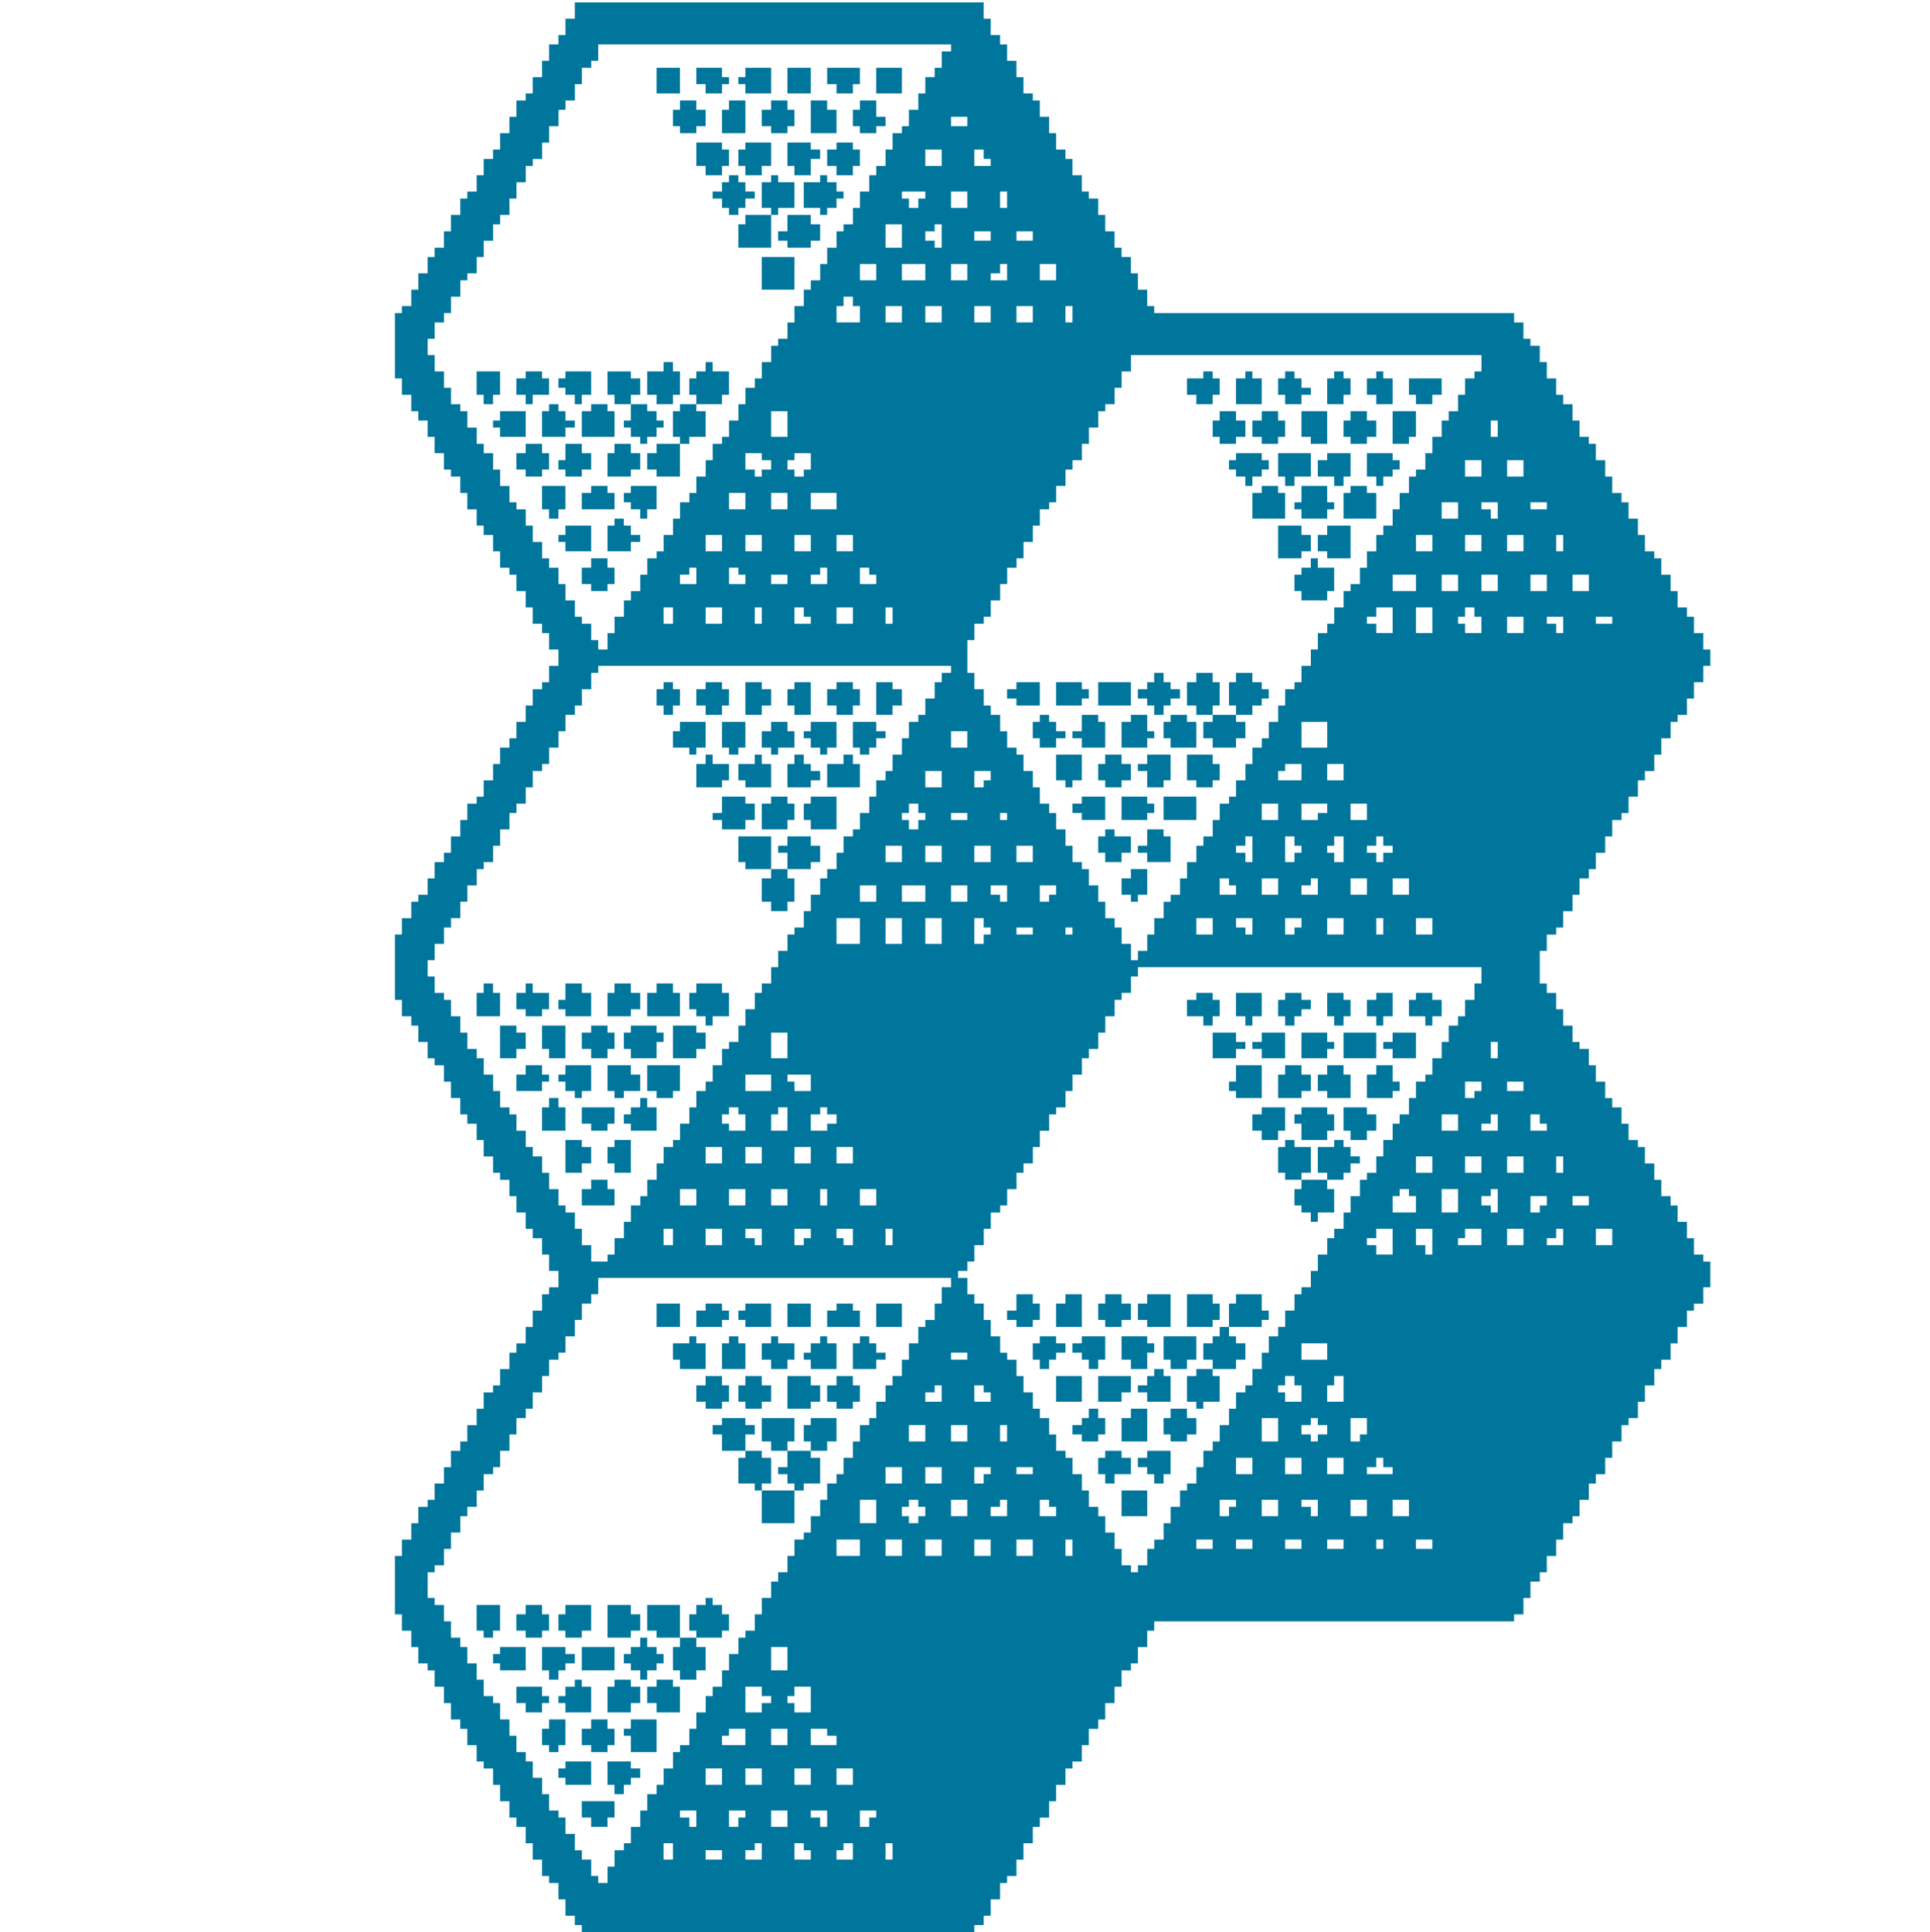 <?xml version="1.0" encoding="UTF-8"?>
<!DOCTYPE svg PUBLIC "-//W3C//DTD SVG 1.1//EN" "http://www.w3.org/Graphics/SVG/1.1/DTD/svg11.dtd">
<!-- Creator: CorelDRAW X8 -->
<svg xmlns="http://www.w3.org/2000/svg" xml:space="preserve" width="826px" height="827px" version="1.1" style="shape-rendering:geometricPrecision; text-rendering:geometricPrecision; image-rendering:optimizeQuality; fill-rule:evenodd; clip-rule:evenodd"
viewBox="0 0 826 827"
 xmlns:xlink="http://www.w3.org/1999/xlink">
 <defs>
  <style type="text/css">
   <![CDATA[
    .fil0 {fill:#00769C}
   ]]>
  </style>
 </defs>
 <g id="Слой_x0020_1">
  <g id="_2443966254432">
   <path class="fil0" d="M379 789l3 0 0 7 -3 0 0 -7zm-21 3l3 0 0 -3 4 0 0 7 -7 0 0 -4zm-18 -3l4 0 0 3 3 0 0 4 -7 0 0 -7zm-21 3l4 0 0 -3 3 0 0 7 -7 0 0 -4zm-17 0l7 0 0 4 -7 0 0 -4zm-18 -3l4 0 0 7 -4 0 0 -7zm46 -14l7 0 0 7 -7 0 0 -7zm42 7l-4 0 0 -7 7 0 0 3 -3 0 0 4zm-25 -7l7 0 0 7 -3 0 0 -4 -4 0 0 -3zm-31 7l-4 0 0 -7 7 0 0 3 -3 0 0 4zm-25 -7l7 0 0 7 -3 0 0 -4 -4 0 0 -3zm67 -18l7 0 0 7 -7 0 0 -7zm-18 0l7 0 0 7 -7 0 0 -7zm-21 0l7 0 0 7 -7 0 0 -7zm-17 0l7 0 0 7 -7 0 0 -7zm45 -17l7 0 0 3 4 0 0 4 -11 0 0 -7zm-17 0l7 0 0 7 -7 0 0 -7zm-21 3l3 0 0 -3 7 0 0 7 -10 0 0 -4zm28 -17l3 0 0 -4 7 0 0 11 -7 0 0 -4 -3 0 0 -3zm-11 7l-7 0 0 -11 7 0 0 4 4 0 0 3 -4 0 0 4zm4 -28l7 0 0 10 -7 0 0 -10zm126 -46l3 0 0 7 -3 0 0 -7zm-21 0l7 0 0 7 -7 0 0 -7zm-18 0l7 0 0 7 -7 0 0 -7zm-21 0l7 0 0 7 -7 0 0 -7zm-17 0l7 0 0 7 -7 0 0 -7zm-21 0l10 0 0 7 -10 0 0 -7zm248 0l7 0 0 4 -7 0 0 -4zm-17 0l3 0 0 4 -3 0 0 -4zm-21 0l7 0 0 4 -7 0 0 -4zm-18 0l7 0 0 4 -7 0 0 -4zm-21 0l7 0 0 4 -7 0 0 -4zm-17 0l7 0 0 4 -7 0 0 -4zm-144 -17l7 0 0 10 -7 0 0 -10zm228 0l7 0 0 7 -7 0 0 -7zm-18 0l7 0 0 7 -7 0 0 -7zm-38 0l7 0 0 7 -7 0 0 -7zm-95 0l4 0 0 3 3 0 0 4 -7 0 0 -7zm-21 3l4 0 0 -3 3 0 0 7 -7 0 0 -4zm-17 -3l7 0 0 7 -7 0 0 -7zm-21 3l3 0 0 -3 4 0 0 3 3 0 0 4 -3 0 0 3 -4 0 0 -3 -3 0 0 -4zm171 -3l7 0 0 7 -3 0 0 -4 -4 0 0 -3zm-31 7l-4 0 0 -7 7 0 0 3 -3 0 0 4zm-130 -21l7 0 0 7 -7 0 0 -7zm-17 0l7 0 0 7 -7 0 0 -7zm206 0l4 0 0 -4 3 0 0 4 4 0 0 3 -11 0 0 -3zm-17 -4l7 0 0 7 -7 0 0 -7zm-18 0l7 0 0 7 -7 0 0 -7zm-21 0l7 0 0 7 -7 0 0 -7zm-94 4l7 0 0 3 -7 0 0 -3zm-14 7l-4 0 0 -7 7 0 0 3 -3 0 0 4zm119 -28l7 0 0 10 -7 0 0 -10zm-112 3l3 0 0 7 -3 0 0 -7zm-21 0l7 0 0 7 -7 0 0 -7zm-18 0l7 0 0 7 -7 0 0 -7zm193 7l-4 0 0 -10 7 0 0 7 -3 0 0 3zm-25 -7l4 0 0 -3 3 0 0 3 4 0 0 4 -4 0 0 3 -3 0 0 -3 -4 0 0 -4zm11 -17l3 0 0 -4 4 0 0 11 -7 0 0 -7zm-151 0l4 0 0 3 3 0 0 4 -7 0 0 -7zm-21 3l4 0 0 -3 3 0 0 7 -7 0 0 -4zm151 -3l3 0 0 -4 4 0 0 4 3 0 0 7 -7 0 0 -4 -3 0 0 -3zm10 -18l11 0 0 7 -11 0 0 -7zm-150 4l7 0 0 3 -7 0 0 -3zm-4 -21l-3 0 0 7 -4 0 0 3 -3 0 0 7 -4 0 0 7 -3 0 0 7 -4 0 0 4 -3 0 0 7 -4 0 0 7 -3 0 0 3 -4 0 0 7 -3 0 0 7 -4 0 0 7 -3 0 0 4 -4 0 0 7 -3 0 0 7 -4 0 0 7 -3 0 0 3 -4 0 0 7 -3 0 0 7 -4 0 0 4 -3 0 0 7 -4 0 0 7 -3 0 0 7 -4 0 0 3 -3 0 0 7 -4 0 0 7 -3 0 0 7 -4 0 0 4 -3 0 0 7 -4 0 0 7 -3 0 0 7 -4 0 0 3 -3 0 0 7 -4 0 0 7 -3 0 0 4 -4 0 0 7 -3 0 0 7 -4 0 0 7 -3 0 0 3 -4 0 0 7 -3 0 0 7 -4 0 0 -3 -3 0 0 -7 -4 0 0 -4 -3 0 0 -7 -4 0 0 -7 -3 0 0 -3 -4 0 0 -7 -3 0 0 -7 -4 0 0 -7 -3 0 0 -4 -4 0 0 -7 -3 0 0 -7 -4 0 0 -7 -3 0 0 -3 -4 0 0 -7 -3 0 0 -7 -4 0 0 -7 -3 0 0 -4 -4 0 0 -7 -3 0 0 -7 -4 0 0 -3 -3 0 0 -11 3 0 0 -3 4 0 0 -7 3 0 0 -7 4 0 0 -7 3 0 0 -4 4 0 0 -7 3 0 0 -7 4 0 0 -3 3 0 0 -7 4 0 0 -7 3 0 0 -7 4 0 0 -4 3 0 0 -7 4 0 0 -7 3 0 0 -7 4 0 0 -3 3 0 0 -7 4 0 0 -7 3 0 0 -7 4 0 0 -4 3 0 0 -7 151 0 0 4 -4 0 0 7zm280 -32l7 0 0 7 -7 0 0 -7zm-21 4l4 0 0 -4 3 0 0 7 -7 0 0 -3zm-17 -4l7 0 0 7 -7 0 0 -7zm-21 4l3 0 0 -4 7 0 0 7 -10 0 0 -3zm-18 -4l7 0 0 11 -3 0 0 -4 -4 0 0 -7zm-21 4l4 0 0 -4 7 0 0 11 -7 0 0 -4 -4 0 0 -3zm-206 -4l3 0 0 7 -3 0 0 -7zm-77 0l7 0 0 7 -7 0 0 -7zm-18 0l4 0 0 7 -4 0 0 -7zm74 0l7 0 0 7 -4 0 0 -3 -3 0 0 -4zm-14 7l-4 0 0 -7 7 0 0 4 -3 0 0 3zm-25 -7l7 0 0 7 -3 0 0 -3 -4 0 0 -4zm298 -17l7 0 0 10 -7 0 0 -10zm-21 3l3 0 0 -3 4 0 0 3 3 0 0 7 -10 0 0 -7zm77 0l7 0 0 4 -7 0 0 -4zm-14 7l-4 0 0 -7 7 0 0 4 -3 0 0 3zm-25 -7l4 0 0 -3 3 0 0 10 -3 0 0 -3 -4 0 0 -4zm-266 -3l7 0 0 7 -7 0 0 -7zm-17 0l3 0 0 7 -3 0 0 -7zm-21 0l7 0 0 7 -7 0 0 -7zm-18 0l7 0 0 7 -7 0 0 -7zm-21 0l7 0 0 7 -7 0 0 -7zm375 -14l3 0 0 7 -3 0 0 -7zm-21 0l7 0 0 7 -7 0 0 -7zm-18 0l7 0 0 7 -7 0 0 -7zm-21 0l7 0 0 7 -7 0 0 -7zm-248 -4l7 0 0 7 -7 0 0 -7zm-18 0l7 0 0 7 -7 0 0 -7zm-21 0l7 0 0 7 -7 0 0 -7zm-17 0l7 0 0 7 -7 0 0 -7zm353 -14l4 0 0 4 3 0 0 3 -7 0 0 -7zm-21 4l4 0 0 -4 3 0 0 7 -7 0 0 -3zm-17 -4l7 0 0 7 -7 0 0 -7zm-287 0l3 0 0 -3 4 0 0 10 -7 0 0 -7zm24 7l-7 0 0 -7 4 0 0 -3 3 0 0 3 4 0 0 4 -4 0 0 3zm-45 -7l3 0 0 -3 4 0 0 3 3 0 0 7 -7 0 0 -3 -3 0 0 -4zm336 -14l7 0 0 4 -7 0 0 -4zm-14 7l-4 0 0 -7 7 0 0 4 -3 0 0 3zm-312 -10l11 0 0 7 -11 0 0 -7zm18 0l10 0 0 7 -7 0 0 -4 -3 0 0 -3zm301 -14l3 0 0 7 -3 0 0 -7zm-308 -4l7 0 0 11 -7 0 0 -11zm301 -14l-4 0 0 7 -3 0 0 4 -4 0 0 7 -3 0 0 7 -4 0 0 7 -3 0 0 3 -4 0 0 7 -3 0 0 7 -4 0 0 4 -3 0 0 7 -4 0 0 7 -3 0 0 7 -4 0 0 3 -3 0 0 7 -4 0 0 7 -3 0 0 7 -4 0 0 4 -3 0 0 7 -4 0 0 7 -3 0 0 7 -4 0 0 3 -3 0 0 7 -4 0 0 7 -3 0 0 4 -4 0 0 7 -3 0 0 7 -4 0 0 7 -3 0 0 3 -4 0 0 7 -3 0 0 7 -4 0 0 7 -3 0 0 4 -4 0 0 7 -3 0 0 7 -4 0 0 3 -3 0 0 7 -4 0 0 7 -3 0 0 7 -4 0 0 4 -3 0 0 7 -4 0 0 3 -3 0 0 -3 -4 0 0 -7 -3 0 0 -7 -4 0 0 -7 -3 0 0 -4 -4 0 0 -7 -3 0 0 -7 -4 0 0 -7 -3 0 0 -3 -4 0 0 -7 -3 0 0 -7 -4 0 0 -4 -3 0 0 -7 -4 0 0 -7 -3 0 0 -7 -4 0 0 -3 -3 0 0 -7 -4 0 0 -7 -3 0 0 -7 -4 0 0 -4 -3 0 0 -7 -4 0 0 -3 4 0 0 -4 3 0 0 -7 4 0 0 -7 3 0 0 -7 4 0 0 -3 3 0 0 -7 4 0 0 -7 3 0 0 -4 4 0 0 -7 3 0 0 -7 4 0 0 -7 3 0 0 -3 4 0 0 -7 3 0 0 -7 4 0 0 -7 3 0 0 -4 4 0 0 -7 3 0 0 -7 4 0 0 -7 3 0 0 -3 4 0 0 -7 3 0 0 -4 147 0 0 7 -3 0 0 7zm-235 -35l7 0 0 11 -7 0 0 -11zm-17 0l7 0 0 11 -7 0 0 -11zm-21 0l10 0 0 11 -10 0 0 -11zm248 0l7 0 0 7 -7 0 0 -7zm-17 0l3 0 0 7 -3 0 0 -7zm-21 0l7 0 0 7 -7 0 0 -7zm-56 0l7 0 0 7 -7 0 0 -7zm-56 4l3 0 0 3 -3 0 0 -3zm-21 0l7 0 0 3 -7 0 0 -3zm-14 7l-4 0 0 -11 4 0 0 4 3 0 0 3 -3 0 0 4zm133 -4l-4 0 0 -7 7 0 0 4 -3 0 0 3zm-25 -7l7 0 0 7 -3 0 0 -3 -4 0 0 -4zm-122 -14l7 0 0 7 -7 0 0 -7zm-21 0l10 0 0 7 -10 0 0 -7zm-18 0l7 0 0 7 -7 0 0 -7zm228 -3l7 0 0 7 -7 0 0 -7zm-18 0l7 0 0 7 -7 0 0 -7zm-21 3l4 0 0 -3 3 0 0 7 -7 0 0 -4zm-17 -3l7 0 0 7 -7 0 0 -7zm-18 0l4 0 0 3 3 0 0 4 -7 0 0 -7zm-73 10l-4 0 0 -7 7 0 0 4 -3 0 0 3zm-25 -7l7 0 0 7 -3 0 0 -3 -4 0 0 -4zm11 -17l7 0 0 7 -7 0 0 -7zm-18 0l7 0 0 7 -7 0 0 -7zm-21 0l7 0 0 7 -7 0 0 -7zm-17 0l7 0 0 7 -7 0 0 -7zm206 0l4 0 0 -4 3 0 0 4 4 0 0 3 -4 0 0 4 -3 0 0 -4 -4 0 0 -3zm-17 0l3 0 0 -4 4 0 0 11 -4 0 0 -4 -3 0 0 -3zm-14 7l-4 0 0 -11 4 0 0 4 3 0 0 3 -3 0 0 4zm-25 -7l4 0 0 -4 3 0 0 11 -3 0 0 -4 -4 0 0 -3zm49 -18l7 0 0 7 -7 0 0 -7zm-38 0l7 0 0 7 -7 0 0 -7zm-112 4l3 0 0 3 -3 0 0 -3zm-21 0l7 0 0 3 -7 0 0 -3zm-21 0l3 0 0 -4 4 0 0 4 3 0 0 3 -3 0 0 4 -4 0 0 -4 -3 0 0 -3zm178 3l-7 0 0 -7 11 0 0 4 -4 0 0 3zm-168 -21l7 0 0 7 -7 0 0 -7zm172 -3l7 0 0 7 -7 0 0 -7zm-21 3l3 0 0 -3 7 0 0 7 -10 0 0 -4zm-126 7l-4 0 0 -7 7 0 0 4 -3 0 0 3zm136 -28l11 0 0 11 -11 0 0 -11zm-150 4l7 0 0 7 -7 0 0 -7zm-4 -21l-3 0 0 7 -4 0 0 7 -3 0 0 3 -4 0 0 7 -3 0 0 7 -4 0 0 7 -3 0 0 4 -4 0 0 7 -3 0 0 7 -4 0 0 7 -3 0 0 3 -4 0 0 7 -3 0 0 7 -4 0 0 4 -3 0 0 7 -4 0 0 7 -3 0 0 7 -4 0 0 3 -3 0 0 7 -4 0 0 7 -3 0 0 7 -4 0 0 4 -3 0 0 7 -4 0 0 7 -3 0 0 7 -4 0 0 3 -3 0 0 7 -4 0 0 7 -3 0 0 4 -4 0 0 7 -3 0 0 7 -4 0 0 7 -3 0 0 3 -4 0 0 7 -3 0 0 7 -4 0 0 7 -3 0 0 4 -4 0 0 7 -3 0 0 7 -4 0 0 7 -3 0 0 3 -7 0 0 -7 -4 0 0 -7 -3 0 0 -7 -4 0 0 -3 -3 0 0 -7 -4 0 0 -7 -3 0 0 -7 -4 0 0 -4 -3 0 0 -7 -4 0 0 -7 -3 0 0 -3 -4 0 0 -7 -3 0 0 -7 -4 0 0 -7 -3 0 0 -4 -4 0 0 -7 -3 0 0 -7 -4 0 0 -7 -3 0 0 -3 -4 0 0 -7 -3 0 0 -7 3 0 0 -7 4 0 0 -7 3 0 0 -4 4 0 0 -7 3 0 0 -7 4 0 0 -7 3 0 0 -3 4 0 0 -7 3 0 0 -7 4 0 0 -7 3 0 0 -4 4 0 0 -7 3 0 0 -7 4 0 0 -3 3 0 0 -7 4 0 0 -7 3 0 0 -7 4 0 0 -4 3 0 0 -7 4 0 0 -7 3 0 0 -3 151 0 0 3 -4 0 0 4zm242 -28l7 0 0 7 -7 0 0 -7zm-39 -4l7 0 0 11 -7 0 0 -11zm77 4l7 0 0 3 -7 0 0 -3zm-21 0l7 0 0 7 -3 0 0 -4 -4 0 0 -3zm-38 0l3 0 0 -4 4 0 0 4 3 0 0 7 -7 0 0 -4 -3 0 0 -3zm-39 0l4 0 0 -4 7 0 0 11 -7 0 0 -4 -4 0 0 -3zm-206 -4l3 0 0 7 -3 0 0 -7zm-21 0l7 0 0 7 -7 0 0 -7zm-18 0l4 0 0 4 3 0 0 3 -7 0 0 -7zm-17 0l3 0 0 7 -3 0 0 -7zm-21 0l7 0 0 7 -7 0 0 -7zm-18 0l4 0 0 7 -4 0 0 -7zm389 -14l7 0 0 7 -7 0 0 -7zm-18 0l7 0 0 7 -7 0 0 -7zm-21 0l7 0 0 7 -7 0 0 -7zm-17 0l7 0 0 7 -7 0 0 -7zm-21 0l10 0 0 7 -10 0 0 -7zm-228 -3l4 0 0 3 3 0 0 4 -7 0 0 -7zm-21 3l4 0 0 -3 3 0 0 7 -7 0 0 -4zm-17 0l7 0 0 4 -7 0 0 -4zm-18 -3l4 0 0 3 3 0 0 4 -7 0 0 -7zm-21 3l4 0 0 -3 3 0 0 7 -7 0 0 -4zm375 -17l3 0 0 7 -3 0 0 -7zm-21 0l7 0 0 7 -7 0 0 -7zm-18 0l7 0 0 7 -7 0 0 -7zm-21 0l7 0 0 7 -7 0 0 -7zm-248 0l7 0 0 7 -7 0 0 -7zm-18 0l7 0 0 7 -7 0 0 -7zm-21 0l7 0 0 7 -7 0 0 -7zm-17 0l7 0 0 7 -7 0 0 -7zm315 -14l7 0 0 7 -7 0 0 -7zm38 0l7 0 0 3 -7 0 0 -3zm-21 0l7 0 0 7 -3 0 0 -4 -4 0 0 -3zm-287 -4l11 0 0 7 -11 0 0 -7zm-17 0l7 0 0 7 -7 0 0 -7zm-18 0l7 0 0 7 -7 0 0 -7zm333 -14l7 0 0 7 -7 0 0 -7zm-18 0l7 0 0 7 -7 0 0 -7zm-290 0l3 0 0 -3 7 0 0 7 -3 0 0 3 -4 0 0 -3 -3 0 0 -4zm-18 -3l7 0 0 3 4 0 0 4 -4 0 0 3 -3 0 0 -3 -4 0 0 -7zm319 -14l3 0 0 7 -3 0 0 -7zm-308 -4l7 0 0 11 -7 0 0 -11zm301 -14l-4 0 0 7 -3 0 0 7 -4 0 0 4 -3 0 0 7 -4 0 0 7 -3 0 0 7 -4 0 0 3 -3 0 0 7 -4 0 0 7 -3 0 0 7 -4 0 0 4 -3 0 0 7 -4 0 0 7 -3 0 0 7 -4 0 0 3 -3 0 0 7 -4 0 0 7 -3 0 0 4 -4 0 0 7 -3 0 0 7 -4 0 0 7 -3 0 0 3 -4 0 0 7 -3 0 0 7 -4 0 0 7 -3 0 0 4 -4 0 0 7 -3 0 0 7 -4 0 0 7 -3 0 0 3 -4 0 0 7 -3 0 0 7 -4 0 0 4 -3 0 0 7 -4 0 0 7 -3 0 0 7 -4 0 0 3 -3 0 0 7 -4 0 0 7 -3 0 0 7 -4 0 0 4 -3 0 0 -7 -4 0 0 -7 -3 0 0 -4 -4 0 0 -7 -3 0 0 -7 -4 0 0 -7 -3 0 0 -3 -4 0 0 -7 -3 0 0 -7 -4 0 0 -7 -3 0 0 -4 -4 0 0 -7 -3 0 0 -7 -4 0 0 -7 -3 0 0 -3 -4 0 0 -7 -3 0 0 -7 -4 0 0 -4 -3 0 0 -7 -4 0 0 -7 -3 0 0 -14 3 0 0 -7 4 0 0 -3 3 0 0 -7 4 0 0 -7 3 0 0 -7 4 0 0 -4 3 0 0 -7 4 0 0 -7 3 0 0 -7 4 0 0 -3 3 0 0 -7 4 0 0 -7 3 0 0 -4 4 0 0 -7 3 0 0 -7 4 0 0 -7 3 0 0 -3 4 0 0 -7 3 0 0 -7 4 0 0 -7 150 0 0 7 -3 0 0 3zm-175 -31l3 0 0 7 -3 0 0 -7zm-21 0l7 0 0 7 -7 0 0 -7zm-18 0l7 0 0 7 -7 0 0 -7zm-21 0l7 0 0 7 -7 0 0 -7zm-17 0l7 0 0 7 -7 0 0 -7zm-21 0l3 0 0 -4 4 0 0 4 3 0 0 7 -10 0 0 -7zm87 -18l7 0 0 7 -7 0 0 -7zm-21 4l4 0 0 -4 3 0 0 7 -7 0 0 -3zm-17 -4l7 0 0 7 -7 0 0 -7zm-21 0l10 0 0 7 -10 0 0 -7zm-18 0l7 0 0 7 -7 0 0 -7zm11 -17l7 0 0 10 -7 0 0 -10zm56 3l7 0 0 4 -7 0 0 -4zm-18 0l7 0 0 4 -7 0 0 -4zm-21 0l4 0 0 -3 3 0 0 10 -3 0 0 -3 -4 0 0 -4zm32 -17l3 0 0 7 -3 0 0 -7zm-21 0l7 0 0 7 -7 0 0 -7zm-21 0l10 0 0 3 -3 0 0 4 -4 0 0 -4 -3 0 0 -3zm31 -18l4 0 0 4 3 0 0 3 -7 0 0 -7zm-21 0l7 0 0 7 -7 0 0 -7zm11 -14l7 0 0 4 -7 0 0 -4zm-4 -21l-3 0 0 4 -4 0 0 7 -3 0 0 7 -4 0 0 7 -3 0 0 3 -4 0 0 7 -3 0 0 7 -4 0 0 4 -3 0 0 7 -4 0 0 7 -3 0 0 7 -4 0 0 3 -3 0 0 7 -4 0 0 7 -3 0 0 7 -4 0 0 4 -3 0 0 7 -4 0 0 7 -3 0 0 7 -4 0 0 3 -3 0 0 7 -4 0 0 7 -3 0 0 4 -4 0 0 7 -3 0 0 7 -4 0 0 7 -3 0 0 3 -4 0 0 7 -3 0 0 7 -4 0 0 7 -3 0 0 4 -4 0 0 7 -3 0 0 7 -4 0 0 7 -3 0 0 3 -4 0 0 7 -3 0 0 7 -4 0 0 4 -3 0 0 7 -4 0 0 7 -3 0 0 7 -4 0 0 -4 -3 0 0 -7 -4 0 0 -3 -3 0 0 -7 -4 0 0 -7 -3 0 0 -7 -4 0 0 -4 -3 0 0 -7 -4 0 0 -7 -3 0 0 -7 -4 0 0 -3 -3 0 0 -7 -4 0 0 -7 -3 0 0 -7 -4 0 0 -4 -3 0 0 -7 -4 0 0 -7 -3 0 0 -3 -4 0 0 -7 -3 0 0 -7 -4 0 0 -7 -3 0 0 -7 3 0 0 -7 4 0 0 -4 3 0 0 -7 4 0 0 -7 3 0 0 -3 4 0 0 -7 3 0 0 -7 4 0 0 -7 3 0 0 -4 4 0 0 -7 3 0 0 -7 4 0 0 -7 3 0 0 -3 4 0 0 -7 3 0 0 -7 4 0 0 -7 3 0 0 -4 4 0 0 -7 3 0 0 -7 4 0 0 -3 3 0 0 -7 151 0 0 3 -4 0 0 7zm-157 -21l-4 0 0 7 -3 0 0 4 -4 0 0 7 -3 0 0 7 -4 0 0 7 -3 0 0 3 -4 0 0 7 -3 0 0 7 -4 0 0 7 -3 0 0 4 -4 0 0 7 -3 0 0 7 -4 0 0 3 -3 0 0 7 -4 0 0 7 -3 0 0 7 -4 0 0 4 -3 0 0 7 -4 0 0 7 -3 0 0 7 -4 0 0 3 -3 0 0 28 3 0 0 7 4 0 0 7 3 0 0 4 4 0 0 7 3 0 0 7 4 0 0 7 3 0 0 3 4 0 0 7 3 0 0 7 4 0 0 7 3 0 0 4 4 0 0 7 3 0 0 7 4 0 0 3 3 0 0 7 4 0 0 7 3 0 0 7 4 0 0 4 3 0 0 7 4 0 0 7 -4 0 0 7 -3 0 0 3 -4 0 0 7 -3 0 0 7 -4 0 0 7 -3 0 0 4 -4 0 0 7 -3 0 0 7 -4 0 0 7 -3 0 0 3 -4 0 0 7 -3 0 0 7 -4 0 0 7 -3 0 0 4 -4 0 0 7 -3 0 0 7 -4 0 0 3 -3 0 0 7 -4 0 0 7 -3 0 0 28 3 0 0 7 4 0 0 4 3 0 0 7 4 0 0 7 3 0 0 3 4 0 0 7 3 0 0 7 4 0 0 7 3 0 0 4 4 0 0 7 3 0 0 7 4 0 0 7 3 0 0 3 4 0 0 7 3 0 0 7 4 0 0 7 3 0 0 4 4 0 0 7 3 0 0 7 4 0 0 7 -4 0 0 3 -3 0 0 7 -4 0 0 7 -3 0 0 7 -4 0 0 4 -3 0 0 7 -4 0 0 7 -3 0 0 3 -4 0 0 7 -3 0 0 7 -4 0 0 7 -3 0 0 4 -4 0 0 7 -3 0 0 7 -4 0 0 7 -3 0 0 3 -4 0 0 7 -3 0 0 7 -4 0 0 7 -3 0 0 25 3 0 0 7 4 0 0 7 3 0 0 7 4 0 0 3 3 0 0 7 4 0 0 7 3 0 0 7 4 0 0 4 3 0 0 7 4 0 0 7 3 0 0 3 4 0 0 7 3 0 0 7 4 0 0 7 3 0 0 4 4 0 0 7 3 0 0 7 4 0 0 7 3 0 0 3 4 0 0 7 3 0 0 7 4 0 0 4 3 0 0 3 168 0 0 -3 4 0 0 -4 3 0 0 -7 4 0 0 -7 3 0 0 -3 4 0 0 -7 3 0 0 -7 4 0 0 -7 3 0 0 -4 4 0 0 -7 3 0 0 -7 4 0 0 -7 3 0 0 -3 4 0 0 -7 3 0 0 -7 4 0 0 -4 3 0 0 -7 4 0 0 -7 3 0 0 -7 4 0 0 -3 3 0 0 -7 4 0 0 -7 3 0 0 -4 154 0 0 -3 4 0 0 -7 3 0 0 -7 4 0 0 -4 3 0 0 -7 4 0 0 -7 3 0 0 -7 4 0 0 -3 3 0 0 -7 4 0 0 -7 3 0 0 -4 4 0 0 -7 3 0 0 -7 4 0 0 -7 3 0 0 -3 4 0 0 -7 3 0 0 -7 4 0 0 -7 3 0 0 -4 4 0 0 -7 3 0 0 -7 4 0 0 -7 3 0 0 -3 4 0 0 -7 3 0 0 -11 -3 0 0 -3 -4 0 0 -7 -3 0 0 -7 -4 0 0 -7 -3 0 0 -4 -4 0 0 -7 -3 0 0 -7 -4 0 0 -7 -3 0 0 -3 -4 0 0 -7 -3 0 0 -7 -4 0 0 -4 -3 0 0 -7 -4 0 0 -7 -3 0 0 -7 -4 0 0 -3 -3 0 0 -7 -4 0 0 -7 -3 0 0 -7 -4 0 0 -4 -3 0 0 -14 3 0 0 -7 4 0 0 -3 3 0 0 -7 4 0 0 -7 3 0 0 -7 4 0 0 -4 3 0 0 -7 4 0 0 -7 3 0 0 -7 4 0 0 -3 3 0 0 -7 4 0 0 -7 3 0 0 -4 4 0 0 -7 3 0 0 -7 4 0 0 -7 3 0 0 -3 4 0 0 -7 3 0 0 -7 4 0 0 -7 3 0 0 -7 -3 0 0 -7 -4 0 0 -7 -3 0 0 -4 -4 0 0 -7 -3 0 0 -7 -4 0 0 -7 -3 0 0 -3 -4 0 0 -7 -3 0 0 -7 -4 0 0 -7 -3 0 0 -4 -4 0 0 -7 -3 0 0 -7 -4 0 0 -7 -3 0 0 -3 -4 0 0 -7 -3 0 0 -7 -4 0 0 -4 -3 0 0 -7 -4 0 0 -7 -3 0 0 -7 -4 0 0 -3 -3 0 0 -7 -4 0 0 -4 -154 0 0 -3 -3 0 0 -7 -4 0 0 -7 -3 0 0 -7 -4 0 0 -4 -3 0 0 -7 -4 0 0 -7 -3 0 0 -7 -4 0 0 -3 -3 0 0 -7 -4 0 0 -7 -3 0 0 -4 -4 0 0 -7 -3 0 0 -7 -4 0 0 -7 -3 0 0 -3 -4 0 0 -7 -3 0 0 -7 -4 0 0 -7 -3 0 0 -4 -4 0 0 -7 -3 0 0 -7 -175 0 0 7z"/>
   <path class="fil0" d="M309 610l-4 0 0 4 4 0 0 7 10 0 0 -7 4 0 0 -4 -4 0 0 -3 -10 0 0 3zm10 14l-3 0 0 11 7 0 0 3 3 0 0 -3 4 0 0 -11 -4 0 0 -3 -7 0 0 3zm21 14l-14 0 0 14 14 0 0 -14zm7 -17l-10 0 0 7 -4 0 0 3 4 0 0 4 3 0 0 3 4 0 0 -3 7 0 0 -11 -4 0 0 -3zm-10 -4l3 0 0 -10 -14 0 0 10 4 0 0 4 7 0 0 -4zm10 4l7 0 0 -4 4 0 0 -10 -11 0 0 3 -3 0 0 7 3 0 0 4z"/>
   <path class="fil0" d="M550 491l-3 0 0 11 3 0 0 3 7 0 0 -3 4 0 0 -11 -7 0 0 -3 -4 0 0 3zm18 14l-11 0 0 4 -3 0 0 7 3 0 0 3 4 0 0 4 3 0 0 -4 7 0 0 -10 -3 0 0 -4zm0 0l7 0 0 -3 3 0 0 -4 4 0 0 -3 -4 0 0 -4 -3 0 0 -3 -4 0 0 3 -7 0 0 11 4 0 0 3z"/>
   <path class="fil0" d="M512 292l-4 0 0 10 4 0 0 4 7 0 0 -4 3 0 0 -10 -3 0 0 -4 -7 0 0 4zm17 14l-10 0 0 3 -4 0 0 7 4 0 0 4 10 0 0 -4 4 0 0 -7 -4 0 0 -3zm0 0l7 0 0 -4 4 0 0 -3 3 0 0 -4 -3 0 0 -3 -4 0 0 -4 -7 0 0 4 -3 0 0 10 3 0 0 4z"/>
   <path class="fil0" d="M529 558l-3 0 0 10 14 0 0 -3 3 0 0 -4 -3 0 0 -7 -11 0 0 4zm-10 28l10 0 0 -4 4 0 0 -7 -4 0 0 -3 -3 0 0 -4 -4 0 0 4 -3 0 0 3 -4 0 0 7 4 0 0 4zm0 0l-7 0 0 3 -4 0 0 11 4 0 0 3 3 0 0 -3 7 0 0 -11 -3 0 0 -3z"/>
   <path class="fil0" d="M298 701l11 0 0 -3 3 0 0 -7 -3 0 0 -4 -4 0 0 -3 -3 0 0 3 -4 0 0 4 -3 0 0 7 3 0 0 3zm0 0l-7 0 0 4 -3 0 0 10 3 0 0 4 7 0 0 -4 4 0 0 -10 -4 0 0 -4zm-7 -14l-14 0 0 11 4 0 0 3 10 0 0 -14z"/>
   <path class="fil0" d="M298 173l11 0 0 -4 3 0 0 -10 -7 0 0 -4 -3 0 0 4 -4 0 0 3 -3 0 0 7 3 0 0 4zm-7 17l4 0 0 -3 7 0 0 -11 -4 0 0 -3 -7 0 0 3 -3 0 0 11 3 0 0 3zm0 0l-10 0 0 4 -4 0 0 7 4 0 0 3 10 0 0 -14z"/>
   <path class="fil0" d="M316 369l3 0 0 3 11 0 0 -14 -14 0 0 11zm21 3l-7 0 0 4 -4 0 0 10 4 0 0 4 7 0 0 -4 3 0 0 -10 -3 0 0 -4zm0 0l10 0 0 -3 4 0 0 -7 -4 0 0 -4 -10 0 0 4 -4 0 0 3 4 0 0 7z"/>
   <path class="fil0" d="M330 92l3 0 0 -3 7 0 0 -11 -7 0 0 -3 -3 0 0 3 -4 0 0 11 4 0 0 3zm0 0l-11 0 0 4 -3 0 0 10 14 0 0 -14z"/>
   <path class="fil0" d="M260 169l3 0 0 4 7 0 0 -4 4 0 0 -7 -4 0 0 -3 -10 0 0 10zm10 11l-3 0 0 3 3 0 0 4 4 0 0 3 3 0 0 -3 4 0 0 -4 3 0 0 -3 -3 0 0 -4 -4 0 0 -3 -7 0 0 7z"/>
   <polygon class="fil0" points="298,425 295,425 295,432 298,432 298,435 302,435 302,439 305,439 305,435 312,435 312,425 309,425 309,421 298,421 "/>
   <polygon class="fil0" points="561,243 557,243 557,246 554,246 554,253 557,253 557,257 568,257 568,253 571,253 571,243 564,243 564,239 561,239 "/>
   <polygon class="fil0" points="326,124 340,124 340,110 326,110 "/>
   <polygon class="fil0" points="557,477 554,477 554,481 557,481 557,488 568,488 568,484 571,484 571,477 568,477 568,474 557,474 "/>
   <polygon class="fil0" points="309,348 305,348 305,351 309,351 309,355 319,355 319,351 323,351 323,344 319,344 319,341 309,341 "/>
   <polygon class="fil0" points="270,442 267,442 267,449 270,449 270,453 281,453 281,446 284,446 284,442 281,442 281,439 270,439 "/>
   <polygon class="fil0" points="351,78 344,78 344,89 351,89 351,92 354,92 354,89 358,89 358,85 361,85 361,82 358,82 358,78 354,78 354,75 351,75 "/>
   <polygon class="fil0" points="284,159 277,159 277,169 281,169 281,173 288,173 288,169 291,169 291,159 288,159 288,155 284,155 "/>
   <polygon class="fil0" points="337,99 333,99 333,103 337,103 337,106 347,106 347,103 351,103 351,96 347,96 347,92 337,92 "/>
   <polygon class="fil0" points="491,558 487,558 487,565 491,565 491,568 501,568 501,554 491,554 "/>
   <polygon class="fil0" points="288,453 298,453 298,449 302,449 302,442 298,442 298,439 288,439 "/>
   <polygon class="fil0" points="498,582 501,582 501,586 508,586 508,582 512,582 512,572 498,572 "/>
   <polygon class="fil0" points="578,211 575,211 575,222 589,222 589,211 585,211 585,208 578,208 "/>
   <polygon class="fil0" points="508,568 519,568 519,565 522,565 522,558 519,558 519,554 508,554 "/>
   <polygon class="fil0" points="347,344 344,344 344,351 347,351 347,355 358,355 358,341 347,341 "/>
   <polygon class="fil0" points="277,467 281,467 281,470 288,470 288,467 291,467 291,456 277,456 "/>
   <polygon class="fil0" points="281,425 277,425 277,435 291,435 291,425 288,425 288,421 281,421 "/>
   <polygon class="fil0" points="337,603 347,603 347,600 351,600 351,593 347,593 347,589 337,589 "/>
   <polygon class="fil0" points="540,211 536,211 536,222 550,222 550,211 547,211 547,208 540,208 "/>
   <polygon class="fil0" points="253,176 249,176 249,187 263,187 263,176 260,176 260,173 253,173 "/>
   <polygon class="fil0" points="557,215 554,215 554,218 557,218 557,222 568,222 568,218 571,218 571,215 568,215 568,208 557,208 "/>
   <polygon class="fil0" points="568,229 564,229 564,236 568,236 568,239 578,239 578,225 568,225 "/>
   <polygon class="fil0" points="547,239 557,239 557,236 561,236 561,229 557,229 557,225 547,225 "/>
   <polygon class="fil0" points="260,701 270,701 270,698 274,698 274,691 270,691 270,687 260,687 "/>
   <polygon class="fil0" points="270,740 267,740 267,743 270,743 270,750 281,750 281,736 270,736 "/>
   <polygon class="fil0" points="319,64 316,64 316,71 319,71 319,75 326,75 326,71 330,71 330,61 319,61 "/>
   <polygon class="fil0" points="298,71 302,71 302,75 309,75 309,71 312,71 312,64 309,64 309,61 298,61 "/>
   <polygon class="fil0" points="575,484 578,484 578,488 585,488 585,484 589,484 589,477 585,477 585,474 575,474 "/>
   <polygon class="fil0" points="501,309 498,309 498,316 501,316 501,320 512,320 512,309 508,309 508,306 501,306 "/>
   <polygon class="fil0" points="540,477 536,477 536,484 540,484 540,488 547,488 547,484 550,484 550,474 540,474 "/>
   <polygon class="fil0" points="281,722 277,722 277,729 281,729 281,733 291,733 291,722 288,722 288,719 281,719 "/>
   <polygon class="fil0" points="547,204 550,204 550,208 554,208 554,204 561,204 561,194 547,194 "/>
   <polygon class="fil0" points="274,705 270,705 270,708 267,708 267,712 270,712 270,715 274,715 274,719 277,719 277,715 281,715 281,712 284,712 284,708 281,708 281,705 277,705 277,701 274,701 "/>
   <polygon class="fil0" points="508,334 512,334 512,337 519,337 519,334 522,334 522,327 519,327 519,323 508,323 "/>
   <polygon class="fil0" points="330,344 326,344 326,355 337,355 337,351 340,351 340,344 337,344 337,341 330,341 "/>
   <polygon class="fil0" points="568,460 564,460 564,467 568,467 568,470 578,470 578,460 575,460 575,456 568,456 "/>
   <polygon class="fil0" points="263,722 260,722 260,733 270,733 270,729 274,729 274,722 270,722 270,719 263,719 "/>
   <polygon class="fil0" points="263,425 260,425 260,435 270,435 270,432 274,432 274,425 270,425 270,421 263,421 "/>
   <polygon class="fil0" points="361,327 354,327 354,337 368,337 368,327 365,327 365,323 361,323 "/>
   <polygon class="fil0" points="550,460 547,460 547,470 557,470 557,467 561,467 561,460 557,460 557,456 550,456 "/>
   <polygon class="fil0" points="312,78 309,78 309,82 305,82 305,85 309,85 309,89 312,89 312,92 316,92 316,89 319,89 319,85 323,85 323,82 319,82 319,78 316,78 316,75 312,75 "/>
   <polygon class="fil0" points="494,292 491,292 491,295 487,295 487,299 491,299 491,302 494,302 494,306 498,306 498,302 501,302 501,299 505,299 505,295 501,295 501,292 498,292 498,288 494,288 "/>
   <polygon class="fil0" points="529,463 526,463 526,467 529,467 529,470 540,470 540,456 529,456 "/>
   <polygon class="fil0" points="242,691 239,691 239,698 242,698 242,701 249,701 249,698 253,698 253,687 242,687 "/>
   <polygon class="fil0" points="263,194 260,194 260,204 270,204 270,201 274,201 274,194 270,194 270,190 263,190 "/>
   <polygon class="fil0" points="470,302 484,302 484,292 470,292 "/>
   <polygon class="fil0" points="323,327 316,327 316,334 319,334 319,337 330,337 330,327 326,327 326,323 323,323 "/>
   <polygon class="fil0" points="491,327 487,327 487,330 491,330 491,337 498,337 498,334 501,334 501,323 491,323 "/>
   <polygon class="fil0" points="575,453 589,453 589,442 575,442 "/>
   <polygon class="fil0" points="498,351 512,351 512,341 498,341 "/>
   <polygon class="fil0" points="253,740 249,740 249,747 253,747 253,750 260,750 260,747 263,747 263,740 260,740 260,736 253,736 "/>
   <polygon class="fil0" points="522,180 519,180 519,187 522,187 522,190 529,190 529,187 533,187 533,180 529,180 529,176 522,176 "/>
   <polygon class="fil0" points="253,442 249,442 249,449 253,449 253,453 260,453 260,449 263,449 263,442 260,442 260,439 253,439 "/>
   <polygon class="fil0" points="540,180 536,180 536,187 540,187 540,190 547,190 547,187 550,187 550,180 547,180 547,176 540,176 "/>
   <polygon class="fil0" points="319,593 316,593 316,600 319,600 319,603 326,603 326,600 330,600 330,593 326,593 326,589 319,589 "/>
   <polygon class="fil0" points="578,180 575,180 575,187 578,187 578,190 585,190 585,187 589,187 589,180 585,180 585,176 578,176 "/>
   <polygon class="fil0" points="484,309 480,309 480,320 491,320 491,316 494,316 494,313 491,313 491,306 484,306 "/>
   <polygon class="fil0" points="302,327 298,327 298,337 309,337 309,334 312,334 312,327 305,327 305,323 302,323 "/>
   <polygon class="fil0" points="473,327 470,327 470,334 473,334 473,337 480,337 480,334 484,334 484,327 480,327 480,323 473,323 "/>
   <polygon class="fil0" points="291,47 288,47 288,54 291,54 291,57 298,57 298,54 302,54 302,47 298,47 298,43 291,43 "/>
   <polygon class="fil0" points="589,460 585,460 585,470 596,470 596,467 599,467 599,463 596,463 596,456 589,456 "/>
   <polygon class="fil0" points="473,558 470,558 470,565 473,565 473,568 480,568 480,565 484,565 484,558 480,558 480,554 473,554 "/>
   <polygon class="fil0" points="295,575 288,575 288,582 291,582 291,586 302,586 302,575 298,575 298,572 295,572 "/>
   <polygon class="fil0" points="480,582 484,582 484,586 491,586 491,579 494,579 494,575 491,575 491,572 480,572 "/>
   <polygon class="fil0" points="302,593 298,593 298,600 302,600 302,603 309,603 309,600 312,600 312,593 309,593 309,589 302,589 "/>
   <polygon class="fil0" points="463,313 459,313 459,316 463,316 463,320 473,320 473,309 470,309 470,306 463,306 "/>
   <polygon class="fil0" points="491,362 487,362 487,365 491,365 491,369 501,369 501,358 498,358 498,355 491,355 "/>
   <polygon class="fil0" points="291,313 288,313 288,320 295,320 295,323 298,323 298,320 302,320 302,309 291,309 "/>
   <polygon class="fil0" points="330,47 326,47 326,54 330,54 330,57 337,57 337,54 340,54 340,47 337,47 337,43 330,43 "/>
   <polygon class="fil0" points="358,64 354,64 354,71 358,71 358,75 365,75 365,71 368,71 368,64 365,64 365,61 358,61 "/>
   <polygon class="fil0" points="568,197 564,197 564,204 571,204 571,208 575,208 575,204 578,204 578,194 568,194 "/>
   <polygon class="fil0" points="501,607 498,607 498,614 501,614 501,617 508,617 508,614 512,614 512,607 508,607 508,603 501,603 "/>
   <polygon class="fil0" points="242,428 239,428 239,432 242,432 242,435 253,435 253,425 249,425 249,421 242,421 "/>
   <polygon class="fil0" points="260,467 263,467 263,470 267,470 267,467 274,467 274,460 270,460 270,456 260,456 "/>
   <polygon class="fil0" points="302,295 298,295 298,302 302,302 302,306 309,306 309,302 312,302 312,295 309,295 309,292 302,292 "/>
   <polygon class="fil0" points="249,715 263,715 263,705 249,705 "/>
   <polygon class="fil0" points="253,243 249,243 249,250 253,250 253,253 260,253 260,250 263,250 263,243 260,243 260,239 253,239 "/>
   <polygon class="fil0" points="358,593 354,593 354,600 358,600 358,603 365,603 365,600 368,600 368,593 365,593 365,589 358,589 "/>
   <polygon class="fil0" points="529,197 526,197 526,201 529,201 529,204 533,204 533,208 536,208 536,204 540,204 540,201 543,201 543,197 540,197 540,194 529,194 "/>
   <polygon class="fil0" points="337,71 340,71 340,75 347,75 347,68 351,68 351,64 347,64 347,61 337,61 "/>
   <polygon class="fil0" points="225,194 221,194 221,201 225,201 225,204 232,204 232,201 235,201 235,194 232,194 232,190 225,190 "/>
   <polygon class="fil0" points="358,295 354,295 354,302 358,302 358,306 365,306 365,302 368,302 368,295 365,295 365,292 358,292 "/>
   <polygon class="fil0" points="225,691 221,691 221,698 225,698 225,701 232,701 232,698 235,698 235,691 232,691 232,687 225,687 "/>
   <polygon class="fil0" points="347,57 358,57 358,47 354,47 354,43 347,43 "/>
   <polygon class="fil0" points="368,575 365,575 365,586 375,586 375,582 379,582 379,579 375,579 375,575 372,575 372,572 368,572 "/>
   <polygon class="fil0" points="435,561 431,561 431,565 435,565 435,568 442,568 442,565 445,565 445,558 442,558 442,554 435,554 "/>
   <polygon class="fil0" points="232,449 235,449 235,453 242,453 242,439 232,439 "/>
   <polygon class="fil0" points="473,358 470,358 470,365 473,365 473,369 480,369 480,365 484,365 484,358 477,358 477,355 473,355 "/>
   <polygon class="fil0" points="606,428 603,428 603,435 610,435 610,439 613,439 613,435 617,435 617,428 613,428 613,425 606,425 "/>
   <polygon class="fil0" points="557,187 561,187 561,190 568,190 568,176 557,176 "/>
   <polygon class="fil0" points="596,190 603,190 603,187 606,187 606,176 596,176 "/>
   <polygon class="fil0" points="312,47 309,47 309,57 319,57 319,43 312,43 "/>
   <polygon class="fil0" points="368,47 365,47 365,54 368,54 368,57 375,57 375,54 379,54 379,50 375,50 375,43 368,43 "/>
   <polygon class="fil0" points="470,600 480,600 480,596 484,596 484,589 470,589 "/>
   <polygon class="fil0" points="456,558 452,558 452,568 463,568 463,554 456,554 "/>
   <polygon class="fil0" points="351,575 347,575 347,579 344,579 344,582 347,582 347,586 358,586 358,575 354,575 354,572 351,572 "/>
   <polygon class="fil0" points="585,204 589,204 589,208 592,208 592,204 596,204 596,201 599,201 599,197 596,197 596,194 585,194 "/>
   <polygon class="fil0" points="274,474 270,474 270,477 267,477 267,481 270,481 270,484 281,484 281,474 277,474 277,470 274,470 "/>
   <polygon class="fil0" points="365,320 368,320 368,323 372,323 372,320 375,320 375,316 379,316 379,313 375,313 375,309 365,309 "/>
   <polygon class="fil0" points="512,428 508,428 508,435 515,435 515,439 519,439 519,435 522,435 522,428 519,428 519,425 512,425 "/>
   <polygon class="fil0" points="232,715 235,715 235,719 239,719 239,715 242,715 242,712 246,712 246,708 242,708 242,705 232,705 "/>
   <polygon class="fil0" points="463,575 459,575 459,579 463,579 463,582 466,582 466,586 470,586 470,582 473,582 473,572 463,572 "/>
   <polygon class="fil0" points="260,764 263,764 263,768 267,768 267,764 270,764 270,761 274,761 274,757 270,757 270,754 260,754 "/>
   <polygon class="fil0" points="473,624 470,624 470,631 473,631 473,635 477,635 477,631 484,631 484,624 480,624 480,621 473,621 "/>
   <polygon class="fil0" points="484,607 480,607 480,617 491,617 491,603 484,603 "/>
   <polygon class="fil0" points="235,176 232,176 232,187 242,187 242,183 246,183 246,180 242,180 242,176 239,176 239,173 235,173 "/>
   <polygon class="fil0" points="494,589 491,589 491,593 487,593 487,596 491,596 491,600 501,600 501,589 498,589 498,586 494,586 "/>
   <polygon class="fil0" points="347,313 344,313 344,316 347,316 347,320 351,320 351,323 354,323 354,320 358,320 358,309 347,309 "/>
   <polygon class="fil0" points="242,460 239,460 239,463 242,463 242,467 246,467 246,470 249,470 249,467 253,467 253,456 242,456 "/>
   <polygon class="fil0" points="515,162 508,162 508,169 512,169 512,173 519,173 519,169 522,169 522,162 519,162 519,159 515,159 "/>
   <polygon class="fil0" points="340,327 337,327 337,337 347,337 347,334 351,334 351,330 347,330 347,327 344,327 344,323 340,323 "/>
   <polygon class="fil0" points="491,624 487,624 487,628 491,628 491,631 494,631 494,635 498,635 498,631 501,631 501,621 491,621 "/>
   <polygon class="fil0" points="225,425 221,425 221,432 225,432 225,435 232,435 232,432 235,432 235,425 228,425 228,421 225,421 "/>
   <polygon class="fil0" points="270,211 267,211 267,215 270,215 270,218 274,218 274,222 277,222 277,218 281,218 281,208 270,208 "/>
   <polygon class="fil0" points="225,162 221,162 221,169 225,169 225,173 228,173 228,169 235,169 235,162 232,162 232,159 225,159 "/>
   <polygon class="fil0" points="246,722 242,722 242,726 239,726 239,729 242,729 242,733 253,733 253,722 249,722 249,719 246,719 "/>
   <polygon class="fil0" points="330,575 326,575 326,582 330,582 330,586 337,586 337,582 340,582 340,575 333,575 333,572 330,572 "/>
   <polygon class="fil0" points="242,162 239,162 239,166 242,166 242,169 246,169 246,173 249,173 249,169 253,169 253,159 242,159 "/>
   <polygon class="fil0" points="330,313 326,313 326,320 330,320 330,323 333,323 333,320 340,320 340,313 337,313 337,309 330,309 "/>
   <polygon class="fil0" points="263,225 260,225 260,236 270,236 270,232 274,232 274,229 270,229 270,225 267,225 267,222 263,222 "/>
   <polygon class="fil0" points="242,197 239,197 239,201 242,201 242,204 249,204 249,201 253,201 253,194 249,194 249,190 242,190 "/>
   <polygon class="fil0" points="452,334 456,334 456,337 459,337 459,334 463,334 463,323 452,323 "/>
   <polygon class="fil0" points="319,561 316,561 316,565 319,565 319,568 330,568 330,558 319,558 "/>
   <polygon class="fil0" points="557,453 568,453 568,449 571,449 571,446 568,446 568,442 557,442 "/>
   <polygon class="fil0" points="319,33 316,33 316,36 319,36 319,40 330,40 330,29 319,29 "/>
   <polygon class="fil0" points="596,446 592,446 592,449 596,449 596,453 606,453 606,442 596,442 "/>
   <polygon class="fil0" points="480,351 491,351 491,348 494,348 494,344 491,344 491,341 480,341 "/>
   <polygon class="fil0" points="253,509 249,509 249,516 263,516 263,509 260,509 260,505 253,505 "/>
   <polygon class="fil0" points="249,481 253,481 253,484 260,484 260,481 263,481 263,474 249,474 "/>
   <polygon class="fil0" points="312,575 309,575 309,586 319,586 319,575 316,575 316,572 312,572 "/>
   <polygon class="fil0" points="214,180 211,180 211,183 214,183 214,187 225,187 225,176 214,176 "/>
   <polygon class="fil0" points="214,453 221,453 221,449 225,449 225,442 221,442 221,439 214,439 "/>
   <polygon class="fil0" points="540,446 536,446 536,449 540,449 540,453 550,453 550,442 540,442 "/>
   <polygon class="fil0" points="452,302 463,302 463,299 466,299 466,295 463,295 463,292 452,292 "/>
   <polygon class="fil0" points="603,169 606,169 606,173 613,173 613,169 617,169 617,162 603,162 "/>
   <polygon class="fil0" points="358,561 354,561 354,568 368,568 368,561 365,561 365,558 358,558 "/>
   <polygon class="fil0" points="204,169 207,169 207,173 211,173 211,169 214,169 214,159 204,159 "/>
   <polygon class="fil0" points="214,708 211,708 211,712 214,712 214,715 225,715 225,705 214,705 "/>
   <polygon class="fil0" points="207,425 204,425 204,435 214,435 214,425 211,425 211,421 207,421 "/>
   <polygon class="fil0" points="463,344 459,344 459,348 463,348 463,351 473,351 473,341 463,341 "/>
   <polygon class="fil0" points="235,474 232,474 232,484 242,484 242,474 239,474 239,470 235,470 "/>
   <polygon class="fil0" points="519,453 529,453 529,449 533,449 533,446 529,446 529,442 519,442 "/>
   <polygon class="fil0" points="435,295 431,295 431,299 435,299 435,302 445,302 445,292 435,292 "/>
   <polygon class="fil0" points="550,162 547,162 547,169 550,169 550,173 557,173 557,169 561,169 561,166 557,166 557,162 554,162 554,159 550,159 "/>
   <polygon class="fil0" points="309,320 312,320 312,323 316,323 316,320 319,320 319,309 309,309 "/>
   <polygon class="fil0" points="204,698 207,698 207,701 211,701 211,698 214,698 214,687 204,687 "/>
   <polygon class="fil0" points="550,428 547,428 547,435 550,435 550,439 554,439 554,435 557,435 557,432 561,432 561,428 557,428 557,425 550,425 "/>
   <polygon class="fil0" points="445,309 442,309 442,316 445,316 445,320 452,320 452,316 456,316 456,313 452,313 452,309 449,309 449,306 445,306 "/>
   <polygon class="fil0" points="375,306 382,306 382,302 386,302 386,295 382,295 382,292 375,292 "/>
   <polygon class="fil0" points="242,757 239,757 239,761 242,761 242,764 253,764 253,754 242,754 "/>
   <polygon class="fil0" points="319,306 326,306 326,302 330,302 330,295 326,295 326,292 319,292 "/>
   <polygon class="fil0" points="232,218 235,218 235,222 239,222 239,218 242,218 242,208 232,208 "/>
   <polygon class="fil0" points="354,36 358,36 358,40 365,40 365,36 368,36 368,29 354,29 "/>
   <polygon class="fil0" points="533,162 529,162 529,173 540,173 540,162 536,162 536,159 533,159 "/>
   <polygon class="fil0" points="445,575 442,575 442,582 445,582 445,586 449,586 449,582 452,582 452,579 456,579 456,575 452,575 452,572 445,572 "/>
   <polygon class="fil0" points="466,607 463,607 463,610 459,610 459,614 463,614 463,617 470,617 470,614 473,614 473,607 470,607 470,603 466,603 "/>
   <polygon class="fil0" points="249,778 253,778 253,782 260,782 260,778 263,778 263,771 249,771 "/>
   <polygon class="fil0" points="253,211 249,211 249,218 263,218 263,211 260,211 260,208 253,208 "/>
   <polygon class="fil0" points="263,491 260,491 260,498 263,498 263,502 270,502 270,488 263,488 "/>
   <polygon class="fil0" points="242,502 249,502 249,498 253,498 253,491 249,491 249,488 242,488 "/>
   <polygon class="fil0" points="529,435 533,435 533,439 536,439 536,435 540,435 540,425 529,425 "/>
   <polygon class="fil0" points="340,295 337,295 337,302 340,302 340,306 347,306 347,292 340,292 "/>
   <polygon class="fil0" points="242,229 239,229 239,232 242,232 242,236 253,236 253,225 242,225 "/>
   <polygon class="fil0" points="302,561 298,561 298,568 309,568 309,565 312,565 312,561 309,561 309,558 302,558 "/>
   <polygon class="fil0" points="235,740 232,740 232,747 235,747 235,750 239,750 239,747 242,747 242,736 235,736 "/>
   <polygon class="fil0" points="375,568 386,568 386,558 375,558 "/>
   <polygon class="fil0" points="452,600 463,600 463,589 452,589 "/>
   <polygon class="fil0" points="298,36 302,36 302,40 309,40 309,36 312,36 312,33 309,33 309,29 298,29 "/>
   <polygon class="fil0" points="281,568 291,568 291,558 281,558 "/>
   <polygon class="fil0" points="375,40 386,40 386,29 375,29 "/>
   <polygon class="fil0" points="281,40 291,40 291,29 281,29 "/>
   <polygon class="fil0" points="589,428 585,428 585,435 589,435 589,439 592,439 592,435 596,435 596,425 589,425 "/>
   <polygon class="fil0" points="568,435 571,435 571,439 575,439 575,435 578,435 578,428 575,428 575,425 568,425 "/>
   <polygon class="fil0" points="484,376 480,376 480,383 484,383 484,386 487,386 487,383 491,383 491,372 484,372 "/>
   <polygon class="fil0" points="571,162 568,162 568,173 575,173 575,169 578,169 578,162 575,162 575,159 571,159 "/>
   <polygon class="fil0" points="589,162 585,162 585,169 589,169 589,173 596,173 596,162 592,162 592,159 589,159 "/>
   <polygon class="fil0" points="225,460 221,460 221,467 232,467 232,463 235,463 235,460 232,460 232,456 225,456 "/>
   <polygon class="fil0" points="221,729 225,729 225,733 232,733 232,729 235,729 235,726 232,726 232,722 221,722 "/>
   <polygon class="fil0" points="337,40 347,40 347,29 337,29 "/>
   <polygon class="fil0" points="480,649 491,649 491,638 480,638 "/>
   <polygon class="fil0" points="337,568 347,568 347,558 337,558 "/>
   <polygon class="fil0" points="284,295 281,295 281,302 284,302 284,306 288,306 288,302 291,302 291,295 288,295 288,292 284,292 "/>
  </g>
 </g>
</svg>
